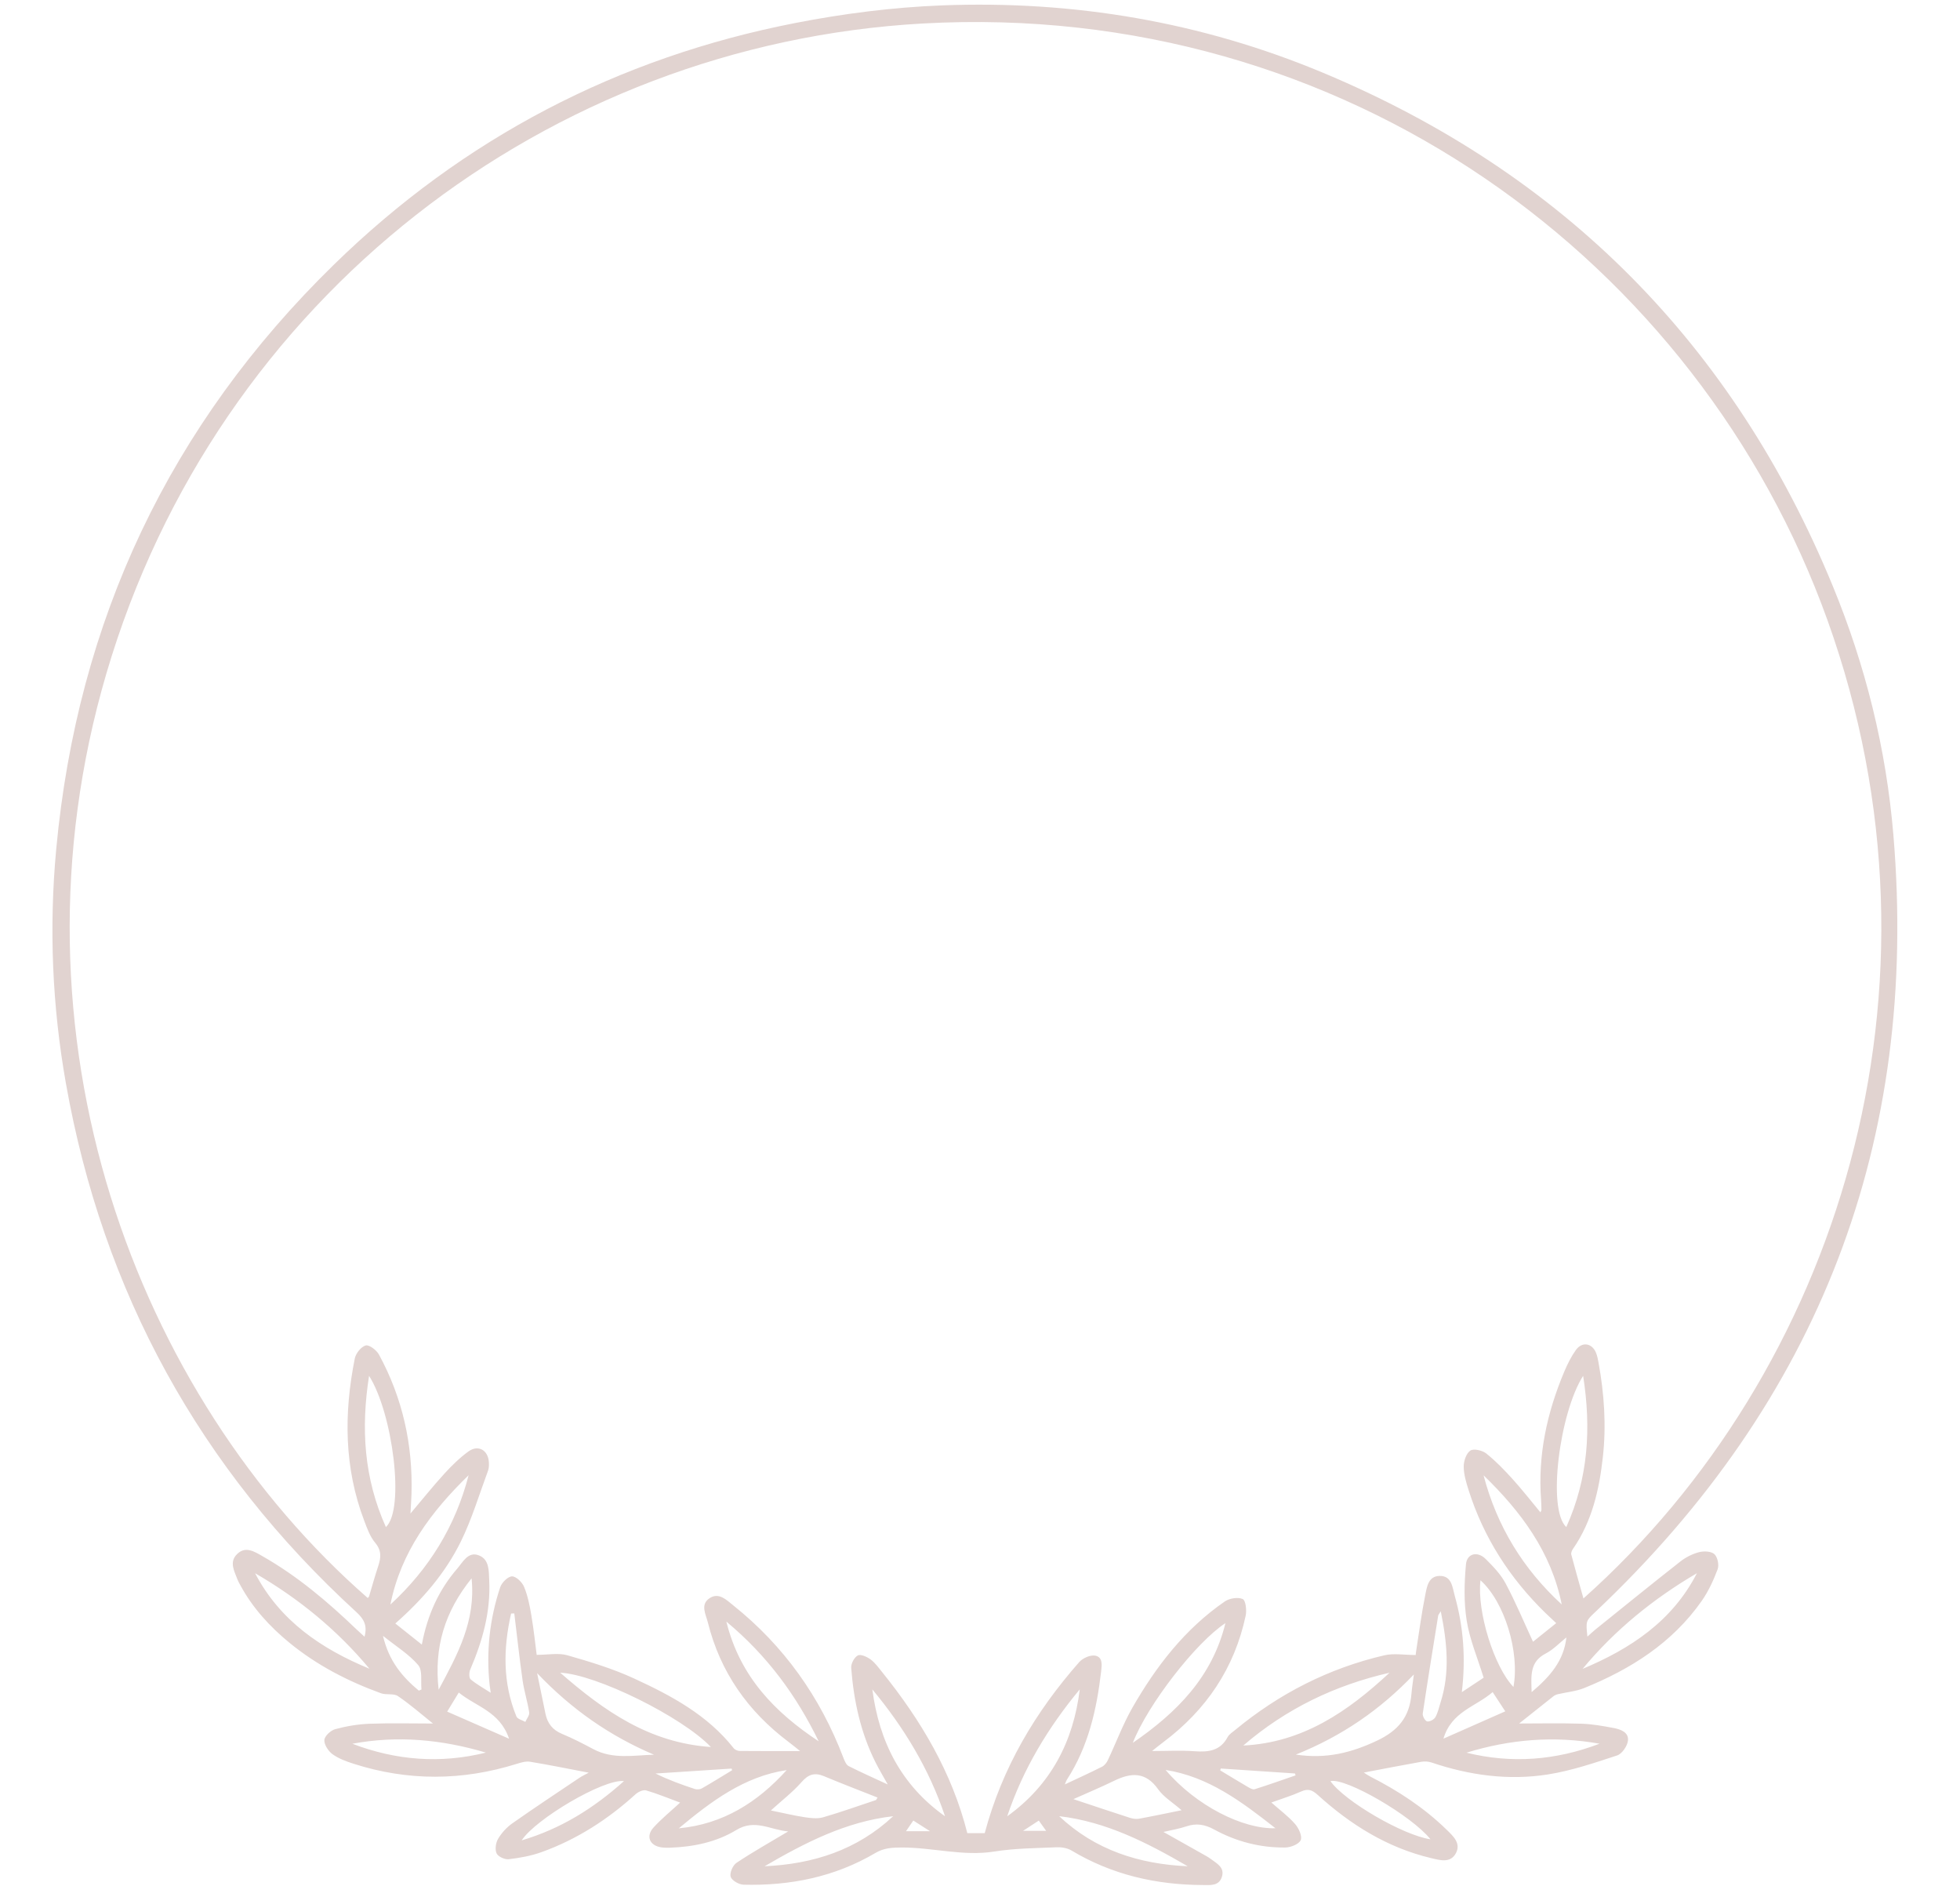 <?xml version="1.0" encoding="UTF-8" standalone="no"?><svg xmlns="http://www.w3.org/2000/svg" xmlns:xlink="http://www.w3.org/1999/xlink" fill="#e1d3d0" height="671.6" preserveAspectRatio="xMidYMid meet" version="1" viewBox="152.8 163.6 698.0 671.6" width="698" zoomAndPan="magnify"><g><g id="change1_1"><path d="M362.46,794.73c-7.19-1.37-14-2.76-20.86-3.89c-1.5-0.25-3.21,0.26-4.72,0.73c-19.4,6.08-38.8,6.2-58.17-0.02 c-2.61-0.84-5.32-1.82-7.5-3.4c-1.49-1.09-3-3.39-2.9-5.05c0.09-1.41,2.26-3.43,3.87-3.86c3.96-1.07,8.12-1.78,12.22-1.93 c7.58-0.29,15.19-0.08,22.59-0.08c-4.03-3.22-8.06-6.77-12.48-9.77c-1.53-1.04-4.14-0.32-6.04-1.01 c-11.76-4.27-22.78-9.95-32.52-17.92c-7.07-5.78-13.14-12.41-17.53-20.49c-0.36-0.66-0.75-1.32-1.02-2.02 c-1.13-3.03-3.08-6.26-0.17-9.12c3.01-2.97,6.21-0.86,8.98,0.71c12.43,7.06,23.26,16.22,33.53,26.08 c0.87,0.83,1.77,1.63,2.87,2.63c1.07-3.91-0.16-6.26-2.87-8.74c-55.78-51.05-90.31-113.88-103.48-188.32 c-4.88-27.57-6.04-55.37-3.44-83.33c7.58-81.48,40.43-151.05,98.91-208.13c46.04-44.94,101.05-73.66,164.23-86 c17.19-3.36,34.78-5.6,52.27-6.28c46.9-1.82,92.41,5.86,135.82,24.02c85.61,35.82,146.09,96.87,181.42,182.65 c11.69,28.38,19.03,57.98,21.6,88.59c9.18,109.26-26.4,201.45-106.09,276.68c-3.43,3.23-3.46,3.19-2.87,8.83 c1.08-0.96,1.93-1.79,2.85-2.53c10.07-8.1,20.09-16.25,30.26-24.22c1.93-1.52,4.32-2.72,6.69-3.33c1.71-0.44,4.33-0.32,5.44,0.73 c1.13,1.06,1.71,3.86,1.14,5.37c-1.48,3.95-3.31,7.9-5.72,11.34c-10.48,14.91-25.24,24.23-41.81,30.95 c-2.92,1.18-6.21,1.45-9.32,2.18c-0.58,0.14-1.18,0.38-1.64,0.75c-4.12,3.24-8.21,6.51-12.2,9.69c7.24,0,14.68-0.17,22.11,0.07 c3.86,0.12,7.73,0.81,11.54,1.53c2.5,0.47,5.46,1.54,5.1,4.52c-0.23,1.93-2.11,4.68-3.85,5.25c-8.06,2.65-16.2,5.42-24.54,6.75 c-14.1,2.25-28.03,0.34-41.58-4.24c-1.13-0.38-2.49-0.45-3.67-0.24c-6.74,1.19-13.46,2.51-20.43,3.83 c0.78,0.49,1.53,1.03,2.34,1.44c9.91,5.05,19.13,11.08,27.12,18.87c2.32,2.27,5.25,4.83,3.33,8.41c-1.95,3.64-5.71,2.47-8.84,1.73 c-15.56-3.69-28.67-11.89-40.37-22.5c-1.96-1.78-3.44-2.31-5.9-1.21c-3.3,1.48-6.8,2.54-10.6,3.92c3.02,2.67,6.03,4.88,8.43,7.63 c1.31,1.49,2.62,4.32,2.03,5.75c-0.59,1.43-3.55,2.62-5.49,2.64c-8.95,0.11-17.47-2.11-25.3-6.39c-3.35-1.83-6.39-2.35-9.97-1.13 c-2.45,0.84-5.05,1.25-8.13,1.98c5.47,3.08,10.37,5.83,15.27,8.59c0.55,0.31,1.08,0.65,1.58,1.02c2.19,1.64,5.08,3.04,3.93,6.48 c-1.08,3.21-4.1,2.82-6.72,2.81c-16.65-0.06-32.36-3.64-46.78-12.28c-1.49-0.89-3.55-1.24-5.32-1.16 c-7.4,0.32-14.88,0.35-22.16,1.51c-11.2,1.78-22.05-1.48-33.11-1.43c-3.36,0.02-6.25,0.16-9.26,1.94 c-14.47,8.55-30.34,11.72-46.97,11.3c-1.64-0.04-4.15-1.48-4.58-2.82c-0.43-1.34,0.75-4.07,2.06-4.95 c5.72-3.83,11.74-7.2,18.41-11.19c-6.51-0.61-11.87-4.52-18.46-0.51c-7.15,4.35-15.38,6.03-23.8,6.31c-1,0.03-2.02,0-3-0.15 c-4.08-0.63-5.49-3.97-2.68-7.06c2.85-3.13,6.18-5.82,9.47-8.86c-4.09-1.51-8.03-3.15-12.1-4.34c-1.05-0.31-2.82,0.51-3.76,1.36 c-9.88,8.98-20.91,16.09-33.48,20.61c-3.73,1.34-7.75,2.07-11.7,2.53c-1.41,0.17-3.78-0.92-4.32-2.08 c-0.64-1.39-0.3-3.78,0.54-5.19c1.25-2.11,3.06-4.09,5.06-5.5c7.89-5.55,15.94-10.87,23.95-16.25 C360.19,795.87,361.28,795.38,362.46,794.73z M468.95,798.93c-1.59-2.86-3.06-5.29-4.33-7.82c-5.33-10.6-7.79-21.98-8.69-33.7 c-0.11-1.48,1.1-3.76,2.35-4.42c1.02-0.54,3.27,0.48,4.53,1.4c1.59,1.16,2.79,2.87,4.06,4.43c13.84,17.16,24.95,35.78,30.41,57.44 c2.16,0,4.25,0,6.2,0c6.19-23.26,18.03-43.16,33.66-60.91c1.24-1.41,3.91-2.59,5.65-2.29c2.83,0.48,2.4,3.48,2.14,5.68 c-1.58,13.59-4.59,26.74-12.16,38.44c-0.3,0.46-0.45,1.01-0.76,1.73c4.66-2.19,9-4.16,13.25-6.3c0.87-0.44,1.64-1.42,2.07-2.34 c2.95-6.23,5.35-12.76,8.76-18.71c8.44-14.73,18.71-28.02,32.87-37.78c1.66-1.14,4.7-1.64,6.4-0.87c1.06,0.48,1.47,4.01,1.05,5.94 c-4.01,18.75-14.09,33.61-29.38,45.05c-1.41,1.05-2.76,2.18-3.96,3.12c5.25,0,10.27-0.28,15.24,0.08 c4.91,0.36,9.06-0.17,11.66-5.01c0.56-1.05,1.75-1.78,2.72-2.58c15.65-12.93,33.3-21.95,53.08-26.56 c3.42-0.8,7.19-0.11,11.18-0.11c0-0.04,0.1-1,0.25-1.94c1.01-6.44,1.86-12.91,3.14-19.3c0.59-2.94,1.08-6.86,5.14-6.92 c4.37-0.07,4.55,4.09,5.39,7.09c3.09,10.98,3.96,22.17,2.52,34.29c3.1-2.05,5.65-3.73,7.77-5.14c-2.19-7.09-4.95-13.54-6.03-20.26 c-1.05-6.56-0.88-13.45-0.27-20.1c0.36-3.93,4.14-4.78,7.02-1.91c2.65,2.64,5.38,5.46,7.11,8.72c3.56,6.67,6.48,13.68,9.75,20.75 c2.33-1.87,5.18-4.16,8.26-6.63c-1.5-1.41-2.69-2.51-3.86-3.64c-12.64-12.33-21.95-26.75-27.31-43.63 c-0.87-2.74-1.75-5.62-1.77-8.44c-0.02-1.98,0.89-4.72,2.35-5.71c1.17-0.8,4.26-0.1,5.65,1c3.42,2.72,6.49,5.92,9.44,9.17 c3.41,3.77,6.54,7.79,9.88,11.81c0.19-0.47,0.35-0.68,0.35-0.88c-0.01-1.13-0.03-2.26-0.11-3.39 c-1.23-16.01,2.08-31.22,8.27-45.88c1.12-2.65,2.43-5.28,4.08-7.61c2.25-3.17,5.9-2.51,7.27,1.12c0.4,1.05,0.62,2.18,0.82,3.29 c2.05,11.18,2.81,22.46,1.54,33.76c-1.29,11.55-3.83,22.8-10.63,32.6c-0.39,0.56-0.76,1.44-0.6,2.03 c1.35,5.13,2.82,10.23,4.33,15.61c90.24-80.44,134.02-217.09,86.91-348.27c-45.89-127.8-171.89-220.85-322.19-212.46 c-132.99,7.42-251.29,97.19-290.73,231.4c-37.93,129.06,10.75,257.29,93.07,329.17c0.16-0.19,0.4-0.35,0.47-0.57 c1.09-3.6,2.07-7.24,3.27-10.81c1-3.01,1.22-5.55-1.12-8.32c-1.8-2.14-2.82-5.03-3.84-7.72c-7.22-18.91-7.3-38.31-3.39-57.86 c0.36-1.82,2.26-4.19,3.89-4.63c1.23-0.33,3.85,1.66,4.71,3.24c8.41,15.45,12.1,32.07,11.59,49.63c-0.06,2.12-0.22,4.24-0.37,6.97 c4.41-5.21,8.09-9.83,12.07-14.18c2.61-2.86,5.43-5.63,8.55-7.9c3.5-2.55,7.08-0.5,7.31,3.87c0.05,0.99,0.03,2.07-0.31,2.98 c-3.13,8.44-5.72,17.15-9.67,25.19c-5.52,11.24-13.68,20.68-23.34,29.19c3.19,2.53,6.13,4.87,9.44,7.51 c2.02-10.72,6.11-19.54,12.66-27.11c2.02-2.34,3.86-6.21,7.76-4.61c3.65,1.49,3.42,5.49,3.58,8.87 c0.55,11.18-2.4,21.61-6.77,31.76c-0.43,0.99-0.47,2.92,0.14,3.45c2,1.72,4.39,3,7.17,4.8c-0.21-1.43-0.31-2.03-0.38-2.64 c-1.28-11.92-0.04-23.6,3.75-34.93c0.56-1.67,2.74-3.85,4.2-3.87c1.46-0.03,3.63,2.08,4.31,3.74c1.32,3.21,2.01,6.73,2.59,10.18 c0.85,5,1.37,10.06,1.89,14.02c3.97,0,7.69-0.77,10.92,0.15c8.06,2.3,16.18,4.76,23.77,8.26c13.25,6.1,26.13,12.99,35.46,24.82 c0.45,0.57,1.44,0.98,2.19,0.98c7.11,0.07,14.23,0.04,21.47,0.04c-1.25-0.99-2.65-2.17-4.11-3.26 c-14.48-10.87-24.34-24.88-28.74-42.53c-0.72-2.89-2.81-6.39,0.63-8.65c3.29-2.16,6,0.63,8.37,2.53 c18.1,14.45,31.02,32.67,39.26,54.28c0.42,1.09,0.98,2.51,1.88,2.98C459.46,794.63,464,796.63,468.95,798.93z M405.96,785.59 c-10.31-10.79-40.84-25.86-53.67-26.46C368.03,772.84,384.08,784.1,405.96,785.59z M595.57,785.06 c21.14-1.01,37.28-12.13,52.07-25.91C628.22,763.58,610.77,771.98,595.57,785.06z M710.59,707.28c7.87-17.48,8.91-35.23,6-53.84 C708.19,666.56,703.73,700.98,710.59,707.28z M290.23,707.29c6.86-6.39,2.39-40.69-6-53.85 C281.32,672.05,282.36,689.8,290.23,707.29z M344.08,759.29c1.13,5.5,2.05,10,2.98,14.49c0.71,3.43,2.56,5.76,5.92,7.15 c3.82,1.58,7.51,3.5,11.17,5.44c6.93,3.67,14.25,2.17,21.55,1.96C370.08,781.69,356.48,772.32,344.08,759.29z M614.28,788.29 c10.87,1.63,19.81-0.67,28.89-4.95c7.63-3.61,11.6-8.5,12.27-16.59c0.18-2.18,0.53-4.34,0.87-6.99 C644.3,772.34,630.71,781.7,614.28,788.29z M464.79,804.46c0.17-0.29,0.35-0.59,0.52-0.88c-6.35-2.52-12.74-4.95-19.04-7.59 c-3.32-1.39-5.55-0.72-7.99,2.06c-3.14,3.58-6.99,6.53-10.95,10.13c4.4,0.9,8.18,1.82,12.01,2.4c2.16,0.33,4.55,0.62,6.58,0.04 C452.27,808.79,458.5,806.54,464.79,804.46z M573.59,808.1c-3.22-2.81-6.39-4.7-8.34-7.45c-4.45-6.3-9.63-6-15.69-3.03 c-4.6,2.25-9.33,4.22-14.5,6.53c7.32,2.43,13.69,4.58,20.09,6.64c1.03,0.33,2.24,0.52,3.29,0.33 C563.24,810.25,568,809.23,573.59,808.1z M319.69,688.82c-13.3,12.92-24.14,27.33-27.86,46.05 C305.58,722.23,315,706.96,319.69,688.82z M681.13,688.86c4.74,18.09,14.09,33.37,27.84,45.98 C705.22,716.14,694.43,701.74,681.13,688.86z M444.36,783.57c-7.89-16.22-18.29-30.5-32.89-42.63 C416.33,760.58,428.8,773.27,444.36,783.57z M556.22,784.11c15.78-10.86,28.3-23.52,32.98-42.62 C578.75,748.3,561.53,770.47,556.22,784.11z M511.49,810.26c15.51-11.15,23.55-26.55,25.84-45.2 C526.09,778.61,517.11,793.46,511.49,810.26z M463.46,765.08c2.42,18.65,10.31,34.14,25.88,45.17 C483.73,793.47,474.72,778.64,463.46,765.08z M243.64,723.72c8.91,17,23.63,26.94,40.73,34 C272.86,743.91,259.18,732.71,243.64,723.72z M716.4,757.77c17.1-7.18,31.97-17.01,40.71-34.06 C741.62,732.78,727.89,743.92,716.4,757.77z M529.99,810.22c12.84,12.08,28.48,17.06,45.78,17.83 C561.46,819.73,546.85,812.19,529.99,810.22z M470.88,810.23c-16.84,1.91-31.48,9.48-45.8,17.82 C442.35,827.27,457.97,822.29,470.88,810.23z M394.53,814.54c15.69-1.46,28.06-9.24,38.42-20.73 C417.72,796.1,406,805.01,394.53,814.54z M567.9,793.76c10.79,12.74,27.61,21.14,39.11,20.75 C594.89,804.98,583.12,796.15,567.9,793.76z M325.83,787.58c-15.6-4.64-31.42-6.17-47.55-3.15 C293.79,790.35,309.63,791.61,325.83,787.58z M722.43,784.42c-16.05-2.89-31.84-1.59-47.38,3.19 C691.16,791.6,706.93,790.33,722.43,784.42z M309.01,765.2c6.8-12.67,13.27-24.46,11.73-39.66 C311.17,737.44,307.32,750.01,309.01,765.2z M680.03,726.23c-1.31,11.14,4.9,30.93,11.74,37.97 C694.07,751.87,688.61,733.9,680.03,726.23z M335.95,738.03c-0.38,0.01-0.76,0.02-1.13,0.03c-2.82,12.37-3.04,24.65,1.89,36.66 c0.38,0.92,2.08,1.3,3.17,1.93c0.49-1.13,1.54-2.35,1.38-3.38c-0.59-3.82-1.8-7.56-2.35-11.38 C337.78,753.95,336.92,745.98,335.95,738.03z M665.89,737.26c-0.59,0.99-0.87,1.26-0.92,1.56c-1.87,11.62-3.77,23.24-5.5,34.88 c-0.13,0.89,0.86,2.64,1.57,2.78c0.88,0.17,2.45-0.66,2.93-1.51c0.91-1.59,1.28-3.5,1.85-5.28 C669.2,759.12,668.18,748.57,665.89,737.26z M626.59,797.73c5.06,7.19,25.87,19.28,35.64,20.72 C655.57,810.09,632.12,796.46,626.59,797.73z M375.01,797.73c-7.18-0.89-31.5,13.51-36.43,21.1 C352.4,814.73,364.04,807.56,375.01,797.73z M666.84,782.62c7.81-3.45,14.79-6.53,22.02-9.73c-1.78-2.71-3.04-4.63-4.49-6.85 C678.33,771.29,669.74,772.91,666.84,782.62z M334.09,782.64c-3.28-9.74-11.82-11.44-17.91-16.44c-1.5,2.46-2.64,4.33-4.13,6.79 C319.29,776.16,326.2,779.18,334.09,782.64z M413.52,793.86c-0.06-0.2-0.12-0.39-0.17-0.59c-9.03,0.59-18.06,1.17-27.09,1.76 c4.58,2.27,9.26,3.95,13.98,5.51c0.74,0.24,1.83,0.17,2.5-0.21C406.37,798.25,409.93,796.03,413.52,793.86z M587.55,793.25 c-0.07,0.22-0.15,0.43-0.22,0.65c3.29,1.98,6.56,3.98,9.87,5.92c0.73,0.42,1.73,1.02,2.38,0.81c4.9-1.54,9.75-3.27,14.61-4.94 c-0.08-0.23-0.15-0.45-0.23-0.68C605.16,794.43,596.36,793.84,587.55,793.25z M710.63,746.57c-2.43,1.94-4.63,4.32-7.34,5.72 c-5.8,2.99-5.21,7.94-5.04,13.76C704.78,760.53,709.72,754.9,710.63,746.57z M301.95,765.52c0.32-0.14,0.64-0.27,0.95-0.41 c-0.31-2.96,0.43-6.81-1.16-8.68c-3.24-3.82-7.74-6.57-12.55-10.42C291.29,755,296.08,760.64,301.95,765.52z M484,815.56 c-2.42-1.55-4.07-2.59-5.95-3.79c-0.82,1.2-1.55,2.26-2.6,3.79C478.37,815.56,480.72,815.56,484,815.56z M522.74,811.78 c-1.83,1.2-3.51,2.29-5.59,3.65c3.02,0,5.36,0,8.2,0C524.29,813.95,523.6,812.98,522.74,811.78z"/></g></g></svg>